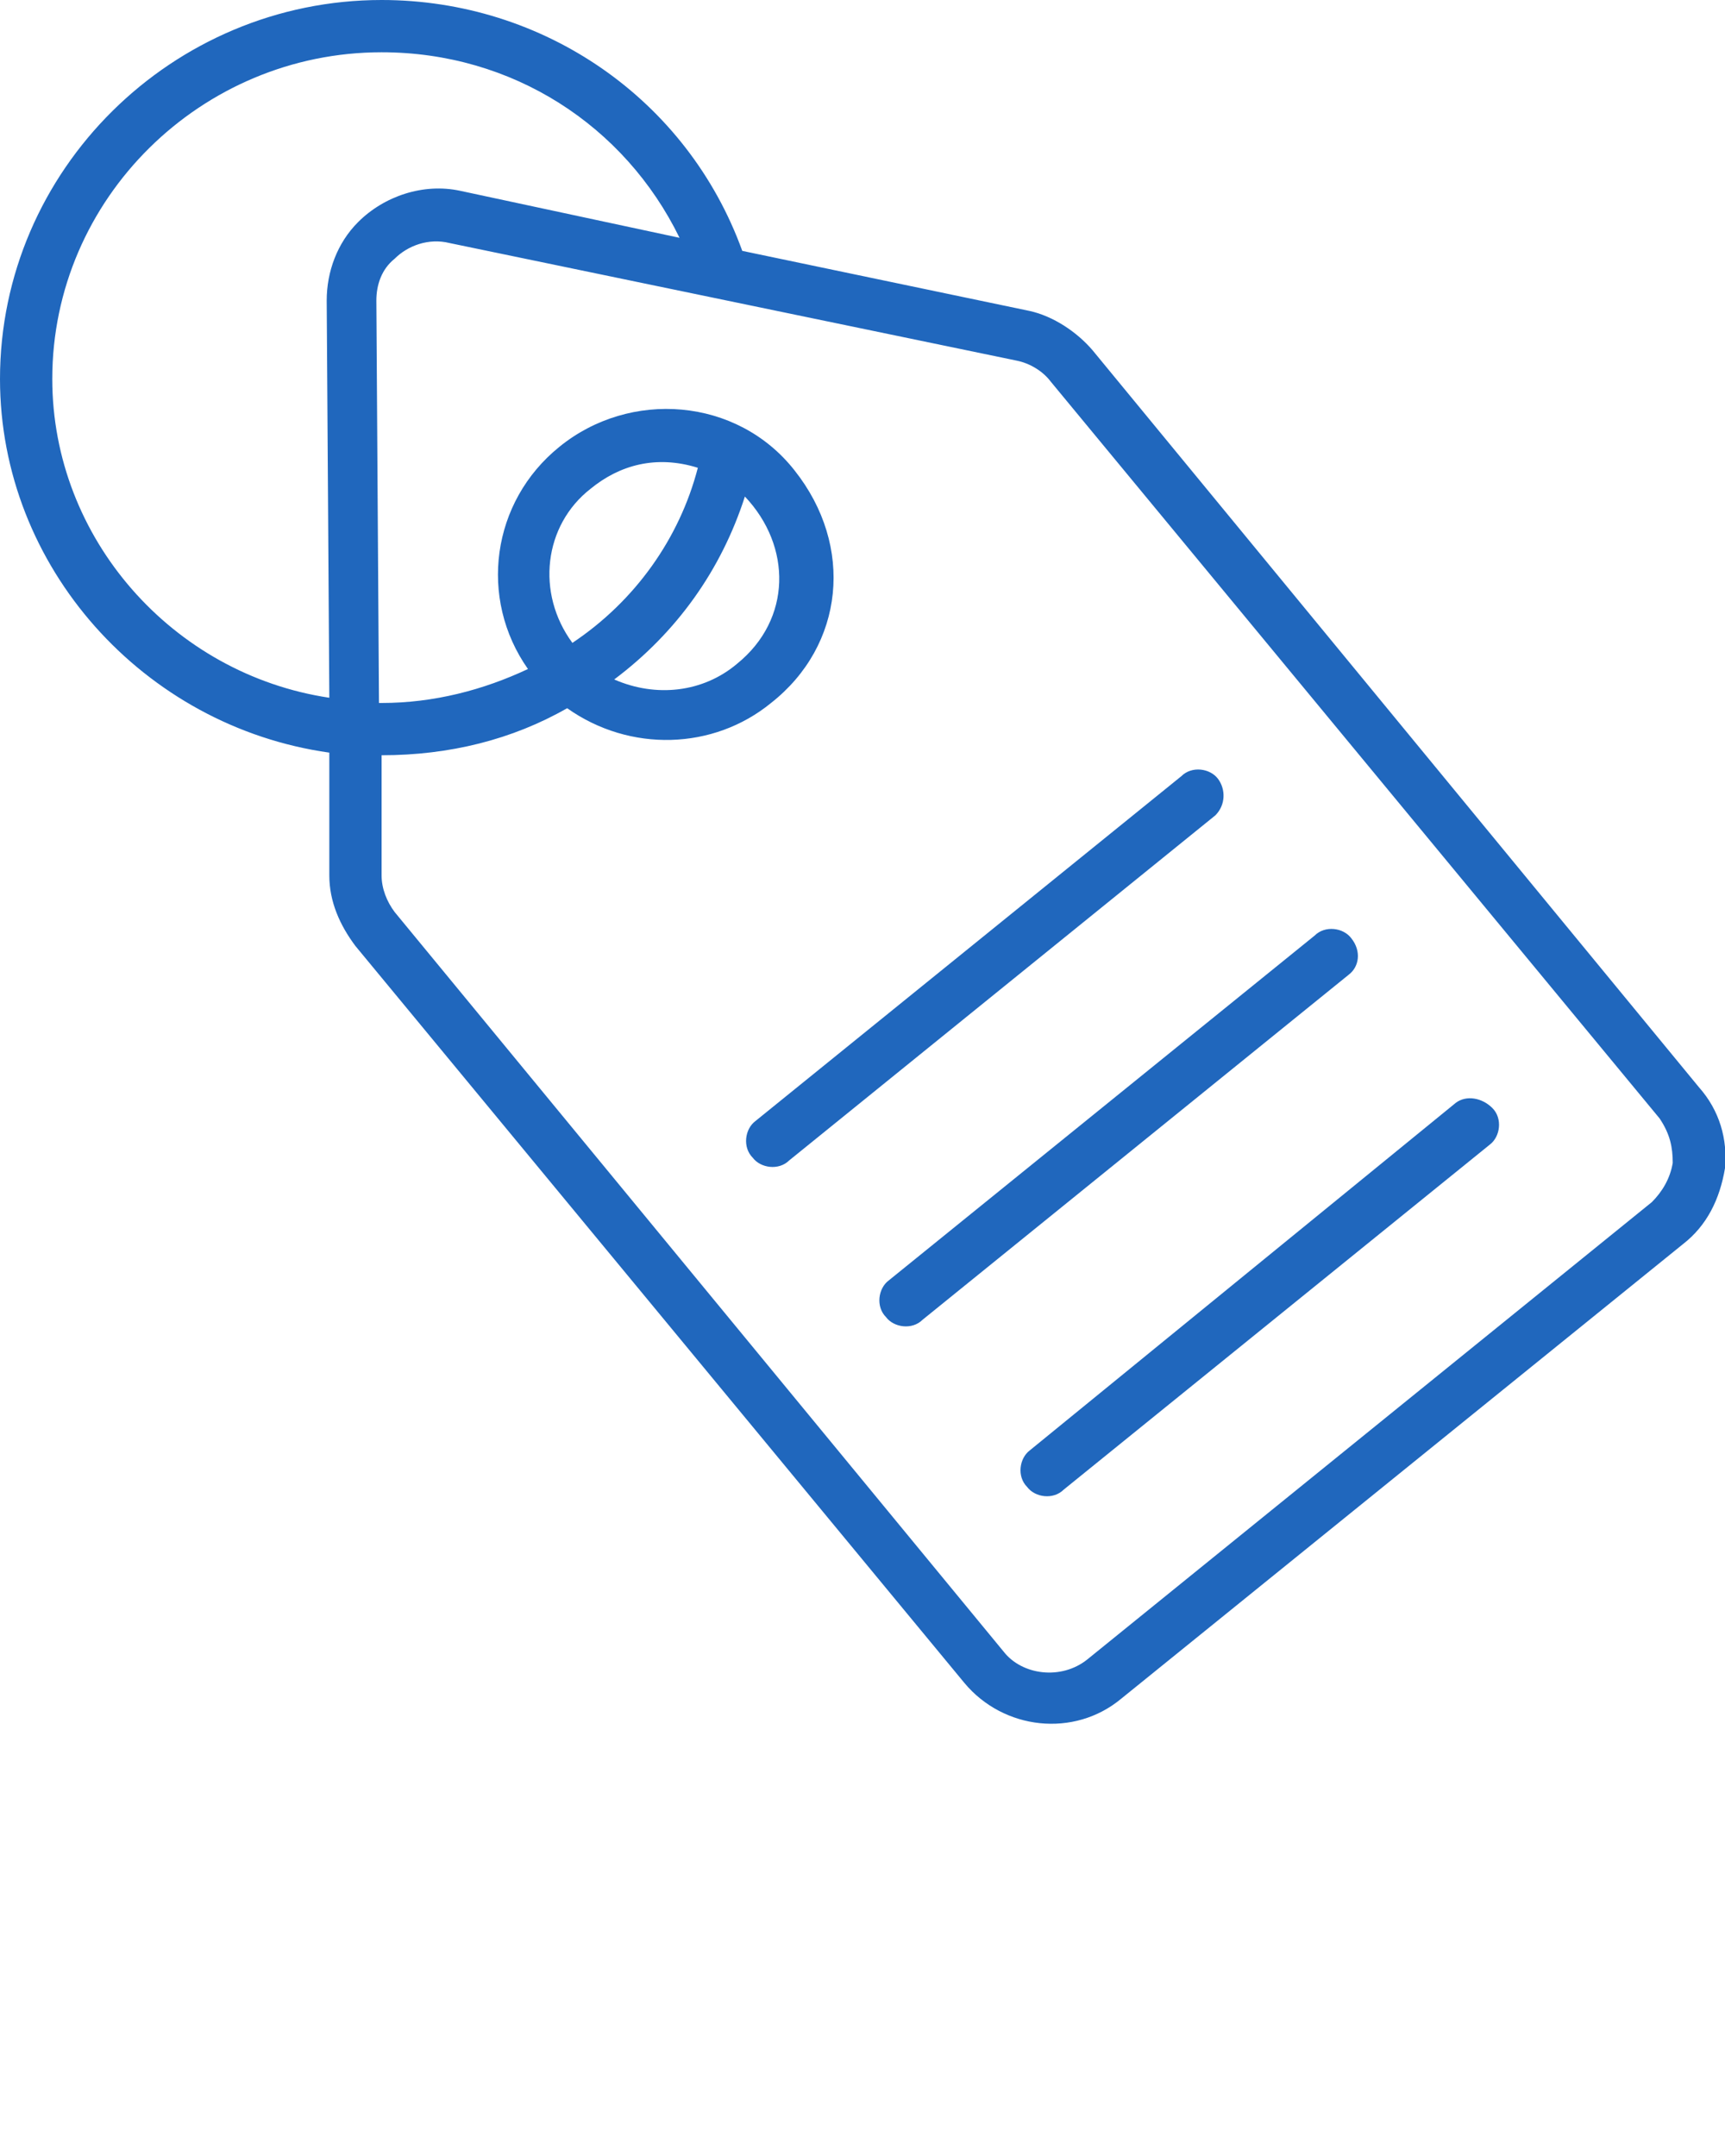 <svg version="1.1" id="Layer_1" xmlns="http://www.w3.org/2000/svg" x="0" y="0" viewBox="0 0 66 82.5" xml:space="preserve" enable-background="new 0 0 66 82.5" width="66" height="82.5"><g class="nc-icon-wrapper" fill="#2067bd"><path d="M65 41.6L41.8 13.4c-.6-.7-1.5-1.3-2.4-1.5l-11-2.3C26.3 3.8 20.8 0 14.6 0 6.6 0 0 6.5 0 14.5c0 7.2 5.5 13.3 12.6 14.3v4.7c0 1 .4 1.9 1 2.7l23.3 28.2c1.5 1.8 4.2 2.1 6 .6l21.5-17.4c.9-.7 1.4-1.7 1.6-2.9.1-1.1-.2-2.2-1-3.1zM2 14.5C2 7.6 7.7 2 14.6 2c5 0 9.3 2.8 11.4 7.1l-8.4-1.8c-1.4-.3-2.9.2-3.9 1.2-.8.8-1.2 1.9-1.2 3l.1 15.2C6.6 25.8 2 20.6 2 14.5zm62 30c-.1.6-.4 1.1-.8 1.5L41.6 63.5c-1 .8-2.5.6-3.2-.3L15.1 34.9c-.3-.4-.5-.9-.5-1.4v-4.6c2.6 0 5-.6 7.1-1.8 2.4 1.7 5.6 1.6 7.8-.2 2.8-2.2 3.2-6 .9-8.9-2.2-2.8-6.3-3.1-9-.9-2.6 2.1-3.1 5.8-1.2 8.5-1.7.8-3.6 1.3-5.6 1.3h-.1l-.1-15.4c0-.6.2-1.2.7-1.6.5-.5 1.3-.8 2.1-.6l21.7 4.5c.5.1 1 .4 1.3.8l23.3 28.2c.4.6.5 1.1.5 1.7zM28.5 19c1.8 1.9 1.8 4.7-.3 6.4-1.3 1.1-3.1 1.3-4.7.6 2.4-1.8 4.1-4.2 5-7zm-6.6 5.6c-1.4-1.9-1.1-4.5.7-5.9 1.1-.9 2.5-1.3 4.1-.8-.7 2.7-2.4 5.1-4.8 6.7z"/><path d="M51.7 35.9c-.3-.4-1-.5-1.4-.1L34 49c-.4.3-.5 1-.1 1.4.3.4 1 .5 1.4.1l16.3-13.2c.4-.3.5-.9.1-1.4z"/><path d="M46.6 29.8c-.3-.4-1-.5-1.4-.1L28.9 42.9c-.4.3-.5 1-.1 1.4.3.4 1 .5 1.4.1l16.3-13.2c.4-.4.4-1 .1-1.4z"/><path d="M55.7 42.2L39.4 55.5c-.4.3-.5 1-.1 1.4.3.4 1 .5 1.4.1L57 43.8c.4-.3.5-1 .1-1.4-.4-.4-1-.5-1.4-.2z"/></g></svg>